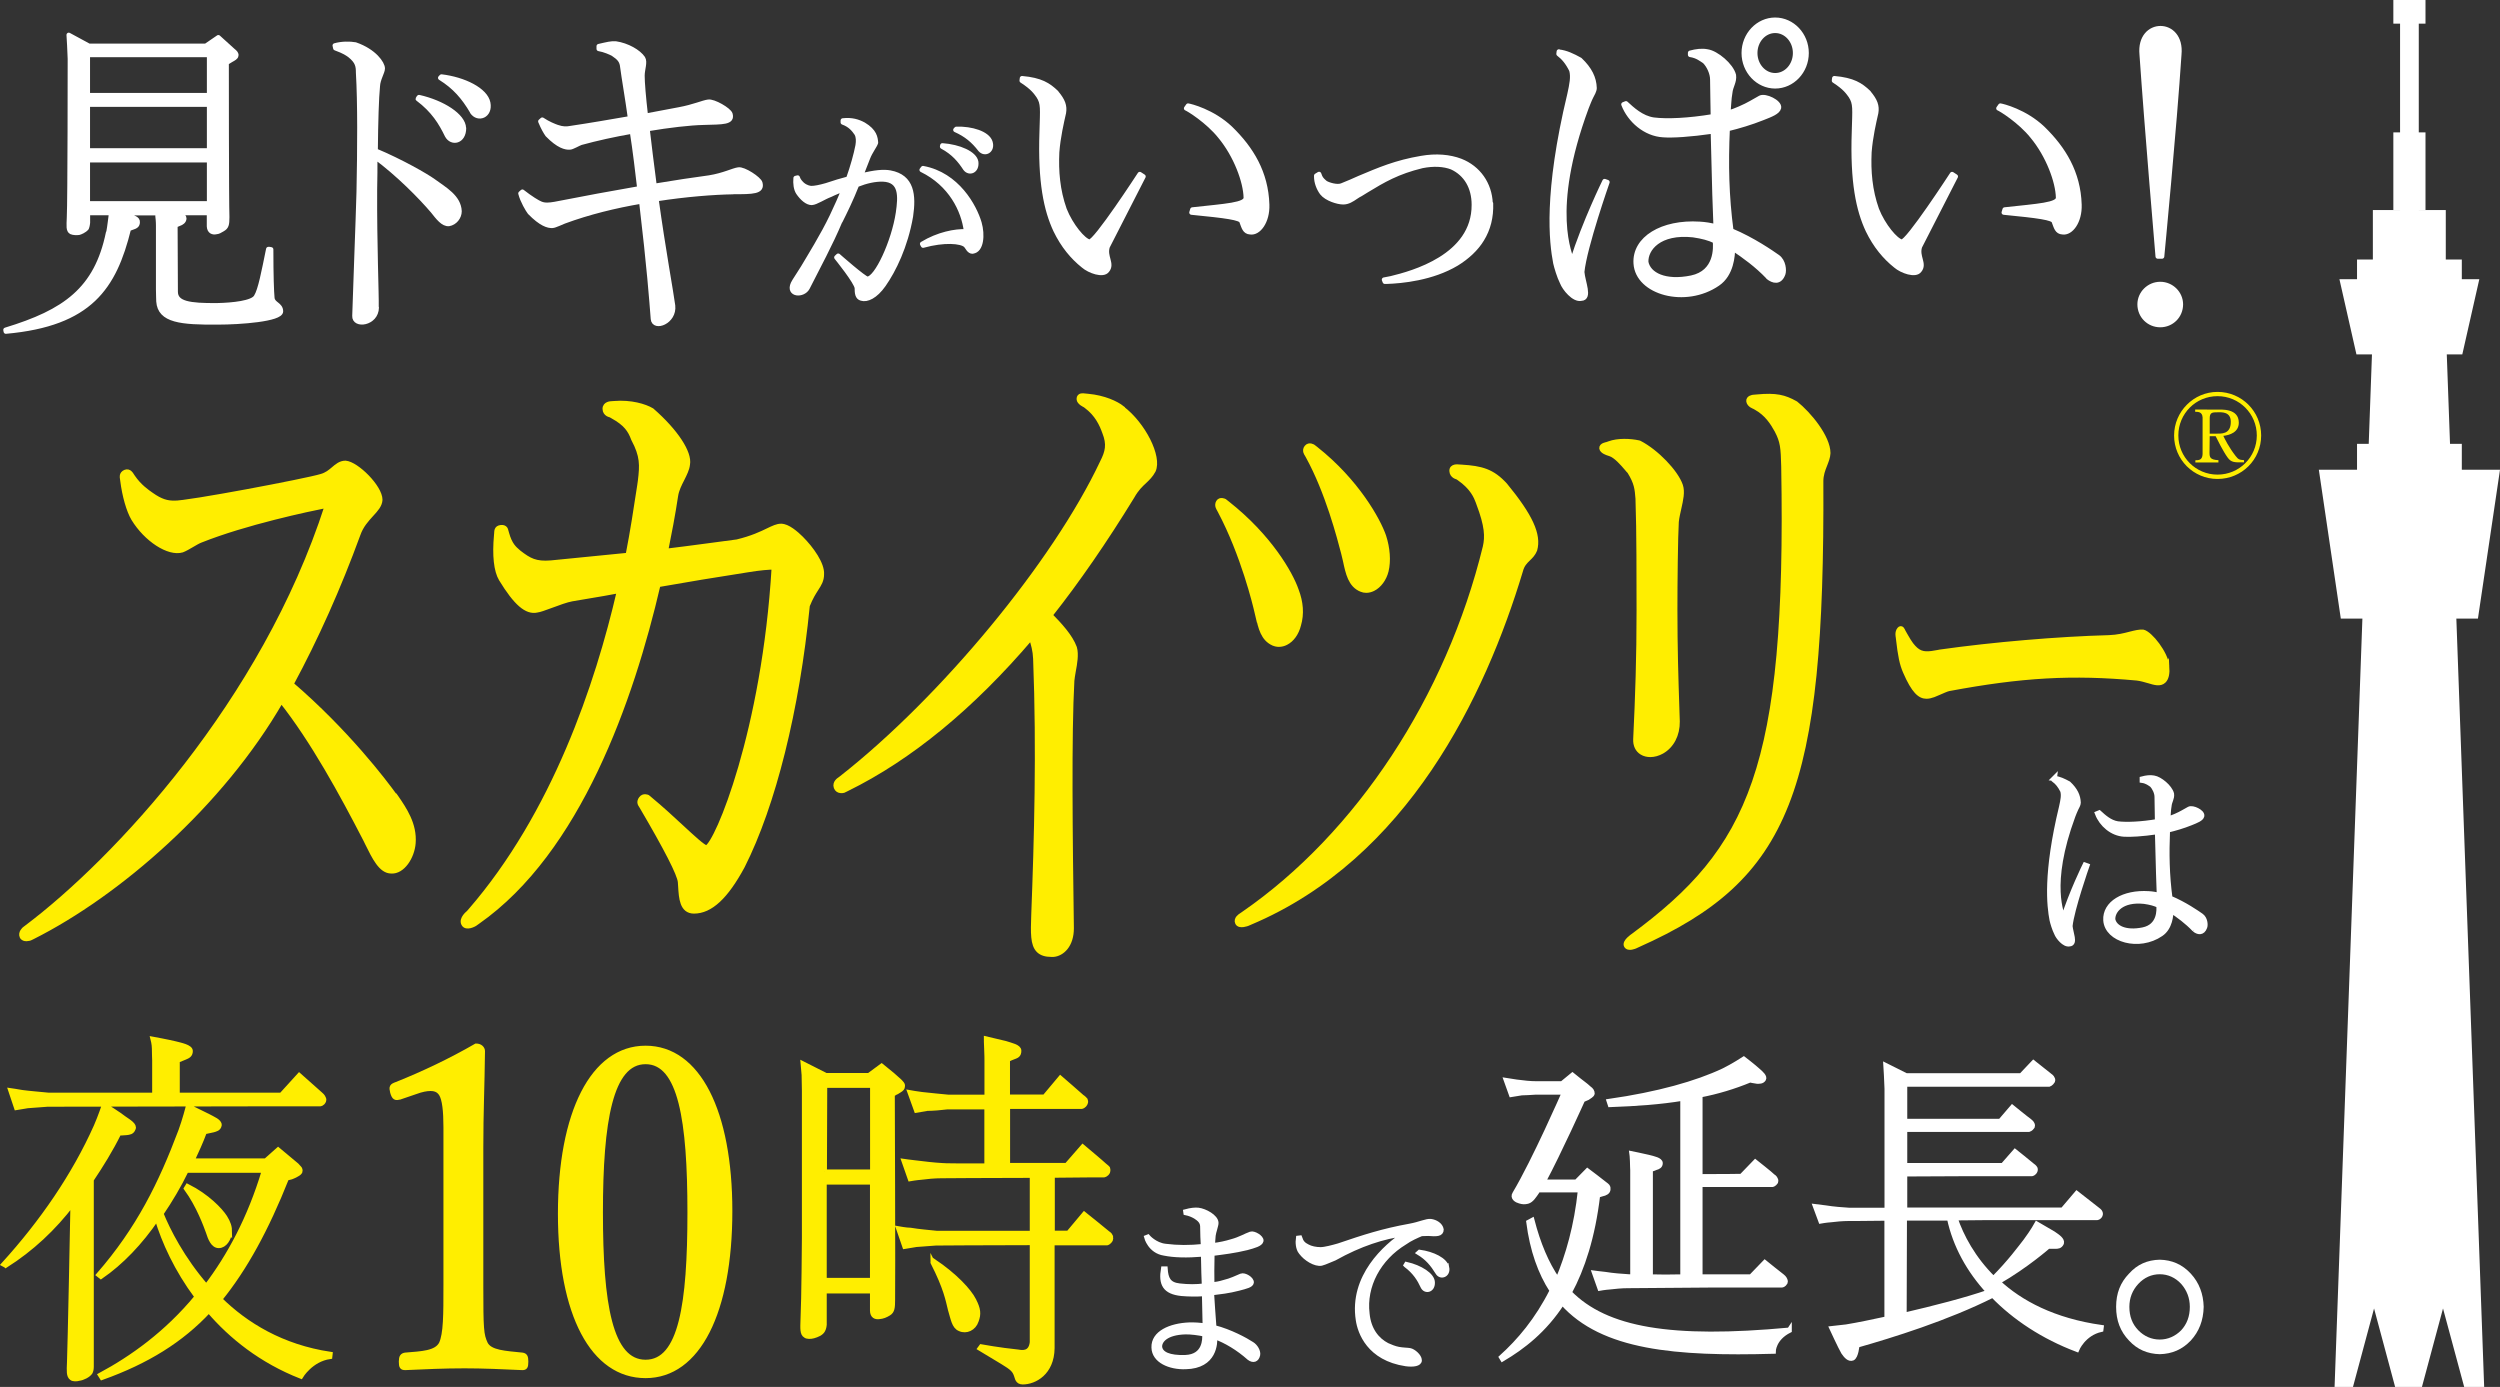 <?xml version="1.0" encoding="UTF-8"?>
<svg id="_レイヤー_2" data-name="レイヤー 2" xmlns="http://www.w3.org/2000/svg" viewBox="0 0 252.68 140.18">
  <rect x="0" y="0" width="252.68" height="140.18" fill="#333333" stroke="none"/>
  <defs>
    <style>
      .cls-1 {
        stroke-linejoin: round;
      }

      .cls-1, .cls-2, .cls-3 {
        stroke: #fff;
      }

      .cls-1, .cls-2, .cls-3, .cls-4 {
        fill: #fff;
      }

      .cls-1, .cls-2, .cls-5, .cls-6 {
        stroke-width: .46px;
      }

      .cls-1, .cls-5, .cls-7 {
        stroke-linecap: round;
      }

      .cls-2, .cls-3, .cls-5, .cls-6, .cls-7 {
        stroke-miterlimit: 10;
      }

      .cls-3 {
        stroke-width: .52px;
      }

      .cls-5, .cls-8, .cls-6, .cls-7 {
        fill: #fe0;
      }

      .cls-5, .cls-6, .cls-7 {
        stroke: #fe0;
      }

      .cls-8, .cls-4 {
        stroke-width: 0px;
      }

      .cls-7 {
        stroke-width: .43px;
      }
    </style>
  </defs>
  <g id="design">
    <g>
      <g>
        <path class="cls-1" d="M10.96,23.52c.12-.61.22-1.58.28-1.99h-2.36v.98s-.03.34-.12.54c-.22.27-.65.44-.78.47-.22.03-.56.03-.78-.07-.31-.17-.25-.61-.22-1.45.09-1.78.09-16.05.09-16.05l-.06-1.38-.06-1.04,2.05,1.11h11.8l1.27-.87q.99.91,1.49,1.35c.22.17.37.34.31.5,0,.17-.25.3-.5.44-.19.1-.47.3-.47.3,0,0,0,14.17.06,15.58,0,.77-.06,1.01-.47,1.24-.31.17-.37.24-.65.27-.31.07-.68-.03-.71-.57v-1.35h-3.29c.25.13.78.24.78.54s-.28.47-.5.54c-.19.07-.4.17-.4.17,0,0,.03,5.52.03,6.7s1.34,1.41,4.22,1.38c1.52-.03,3.57-.24,3.91-.87.43-.67.78-2.56,1.24-4.81,0-.03.28.03.28.03,0,2.73.06,4.27.12,4.91s.87.64.87,1.35c0,.81-4.13,1.11-6.34,1.11-3.76.03-5.9-.17-6.03-2.12,0-.2-.03-.67-.03-1.21v-6.46s0-.47-.06-.91v-.34h-3.67c.12.1.53.2.75.27.47.17.93.3.9.64,0,.34-.22.44-.4.5-.25.1-.4.13-.5.2-1.46,5.89-3.88,9.59-12.42,10.36l-.03-.17c5.99-1.82,9.19-4.07,10.37-9.82ZM8.87,5.55v4.07h12.27v-4.07h-12.27ZM8.87,15.21h12.27v-4.64h-12.27v4.64ZM8.87,20.56h12.27v-4.37h-12.27v4.37Z"/>
        <path class="cls-1" d="M38.07,31.09c-.03,1.65-2.3,1.92-2.24.84.09-3.06.34-9.22.43-12.52.09-4.37.12-9.05-.06-12.08,0-.64-.06-1.11-.87-1.75-.25-.17-.5-.37-1.43-.71l-.06-.27c.68-.2,1.52-.2,2.08-.1,1.93.67,2.76,1.92,2.76,2.42,0,.37-.47,1.08-.5,1.78-.12,1.24-.19,3.53-.22,6.53,2.58,1.08,5.09,2.52,5.84,3.06,1.15.84,2.58,1.62,2.64,3.06,0,.61-.47,1.18-1.06,1.28-.59.07-1.12-.64-1.65-1.31-1.24-1.45-3.45-3.7-5.81-5.45,0,1.04,0,2.15-.03,3.3-.03,5.59.19,10.53.16,11.91ZM46.89,12.95c0,1.38-1.24,1.62-1.71.74-.62-1.28-1.37-2.52-2.95-3.7,0-.03.12-.17.12-.17,2.39.54,4.5,1.88,4.53,3.13ZM47.73,11.3c-.87-1.48-1.77-2.52-3.23-3.43l.12-.13c2.27.27,4.47,1.35,4.72,2.66.25,1.31-1.03,1.78-1.62.91Z"/>
        <path class="cls-1" d="M74.1,19.41c-1.93.03-4.72.24-7.76.71.68,4.95,1.52,9.52,1.68,10.77.19,1.65-1.93,2.42-2.02,1.35-.16-2.02-.37-5.01-1.18-11.88-2.61.44-5.34,1.11-7.8,2.02-.19.07-.96.44-1.18.44-.43.03-1.15-.17-2.3-1.35-.19-.24-.75-1.18-.93-1.92l.19-.17c.81.64,1.58,1.11,1.86,1.21.4.17.87.13,1.43.03,2.89-.57,5.84-1.11,8.54-1.58-.19-1.62-.43-3.7-.75-5.75-1.74.3-3.6.71-5.16,1.14-.22.07-.9.47-1.12.47-.43.03-1.15-.13-2.27-1.28-.19-.27-.43-.67-.71-1.35l.19-.17c.59.4,1.21.64,1.49.74.59.2.93.2,1.46.1,1.83-.27,3.98-.64,5.93-.98-.28-2.05-.62-3.94-.81-5.38-.09-.44-.28-.71-.93-1.14-.25-.13-.84-.4-1.43-.5v-.27c.87-.2,1.24-.3,1.71-.27,1.18.17,2.33.84,2.76,1.48.25.4-.06,1.11-.06,1.78s.12,2.15.34,4.04c1.4-.27,2.67-.5,3.39-.64,1.46-.27,2.42-.71,2.92-.77.53-.1,2.11.81,2.24,1.24.25.87-.75.81-2.73.87-1.37.03-3.45.27-5.65.64.19,1.65.43,3.57.68,5.48.03.07.03.17.03.27,2.05-.34,4.01-.64,5.53-.84,1.49-.24,2.42-.74,2.95-.81.53-.1,2.11.94,2.21,1.35.25.91-.75.91-2.73.91Z"/>
      </g>
      <g>
        <path class="cls-5" d="M39.9,80.42c-1.04-1.44-4.84-6.46-10.45-11.28,2.51-4.65,4.78-9.73,6.75-15.12.31-.9.87-1.5,1.36-2.04.45-.49.84-.92.87-1.46,0-1.29-2.38-3.64-3.51-3.73-.51,0-.87.31-1.22.61-.34.29-.69.58-1.23.73-1.37.44-13.71,2.78-14.87,2.7-.69,0-1.33-.14-2.31-.84-.39-.27-1.22-.84-1.86-1.79l-.14-.21s-.23-.46-.64-.28-.31.57-.31.57l.04.29c.19,1.53.62,3.04,1.1,3.85,1.28,2.11,3.57,3.6,4.93,3.19.29-.11.65-.32.99-.52.32-.19.65-.38.89-.47,4.54-1.81,10.85-3.14,12.76-3.52-6.42,19.93-21.44,35.91-30.34,42.61l-.25.19s-.43.36-.25.76.82.18.82.18l.29-.14c8.62-4.34,19.05-13.34,25.11-23.87,3.18,4.02,6.09,9.35,8.52,14.06l.16.33c.72,1.46,1.39,2.84,2.43,2.84h0c1.15.08,2.13-1.43,2.24-2.84.15-1.91-.9-3.43-1.74-4.66l-.1-.14Z"/>
        <path class="cls-5" d="M78.95,53.16c-.4,0-.78.19-1.31.44-.68.33-1.61.78-3.14,1.15-1.09.14-2.08.27-3,.4-1.51.2-2.85.38-4.2.54.35-1.73.73-3.7,1.01-5.58.09-.6.37-1.15.64-1.68.26-.52.51-1.01.56-1.49.23-1.18-1.21-3.37-3.62-5.47-.7-.42-2.12-.85-3.81-.71l-.29.02s-.67,0-.66.55.58.63.58.63l.19.11c1.34.74,1.78,1.39,2.12,2.31.92,1.72.87,2.64.68,4.23l-.07.49c-.35,2.27-.7,4.62-1.17,7-1.19.11-2.51.25-4.03.4l-3.73.37c-1.57.13-2.2-.23-3.25-1.04l-.09-.08c-.36-.31-.82-.69-1.14-1.87l-.1-.35s-.11-.37-.66-.2c-.32.1-.28.53-.28.53l-.02.22c-.19,2.07-.02,3.61.48,4.45,1.5,2.46,2.6,3.4,3.65,3.15.26-.03.72-.2,1.43-.46.72-.27,1.54-.57,2.09-.67l1.12-.19c1.51-.25,2.67-.45,3.65-.64-2.19,9.45-6.56,22.54-15.07,32.35l-.16.18s-.78.6-.5,1.13,1.14.01,1.14.01l.31-.22c10.16-7.12,15.52-22.4,18.23-34.06,2.95-.52,5.72-.98,8.94-1.48,1.35-.23,2.3-.29,2.75-.29-.98,16.52-5.75,27.94-6.81,28.33-.32-.02-1.49-1.12-2.53-2.08-.95-.88-2.02-1.87-3.18-2.83l-.24-.2s-.41-.2-.67.15-.08.59-.08.59l.14.23c2.51,4.27,3.82,6.83,3.89,7.61l.03.44c.07,1.19.15,2.53,1.37,2.53,1.67,0,3.24-1.45,4.92-4.57,3.12-6.18,5.51-15.77,6.56-26.33.33-.83.64-1.31.89-1.7.31-.48.55-.86.55-1.47.07-1.01-1-2.55-2.08-3.63-.48-.48-1.39-1.27-2.02-1.24Z"/>
        <path class="cls-5" d="M113.42,41.23c-.58-.46-1.83-1.05-3.45-1.2l-.42-.04s-.52-.11-.51.34c0,.36.62.63.62.63l.12.09c1.09.81,1.56,1.83,1.85,2.64.49,1.23.31,1.98-.23,3.04-4.78,10.15-16.11,23.86-26.35,31.9l-.2.15s-.53.31-.35.8.76.33.76.33l.35-.17c6.37-3.13,12.63-8.27,18.6-15.28.22.61.41,1.31.44,2.13.36,9.28.1,18.3-.19,25.9-.06,1.79-.1,2.97.5,3.57.29.29.72.43,1.33.43.06,0,.11,0,.17,0,.89-.07,1.85-.94,1.85-2.67-.13-9.27-.25-19.61.05-25.03.02-.24.08-.58.14-.94.15-.8.31-1.7.12-2.38-.42-1.16-1.53-2.34-2.46-3.29,2.78-3.52,5.49-7.45,8.29-12.01.42-.75.84-1.15,1.22-1.5.34-.32.65-.62.91-1.1.65-1.39-1.01-4.69-3.17-6.32Z"/>
        <path class="cls-5" d="M147.72,47.19l-.33-.02s-.69-.1-.67.43c.02.53.57.63.57.63l.17.11c1.37.95,1.73,1.89,1.92,2.39l.06.17c.86,2.26.89,3.35.66,4.37-3.72,15.23-12.84,29.08-24.39,37.06l-.32.22s-.53.32-.32.73,1.03.08,1.03.08l.23-.1c15.76-6.63,23.58-22.99,27.37-35.57.15-.6.45-.9.78-1.22.25-.24.5-.49.66-.89.43-1.53-.44-3.43-3.01-6.56-1.29-1.41-2.4-1.71-4.41-1.83Z"/>
        <path class="cls-5" d="M135.83,56.12l.13.54c.27,1.28.53,2.49,1.63,2.93.16.07.33.1.5.1.23,0,.46-.06.69-.17.63-.31,1.14-1.01,1.34-1.82.24-1,.15-2.28-.25-3.51-.56-1.62-2.71-5.54-6.88-8.84l-.26-.2s-.41-.28-.68.06.02.7.02.7l.12.21c1.99,3.63,3.15,8.1,3.65,10.01Z"/>
        <path class="cls-5" d="M127.13,62.25c.28,1.23.52,2.3,1.56,2.78h.01c.18.08.37.12.56.12.24,0,.49-.06.72-.18.61-.31,1.08-.97,1.29-1.81.32-1.1.24-2.26-.24-3.52-.58-1.67-2.69-5.4-6.98-8.78l-.28-.22s-.44-.23-.64.11.06.69.06.69l.1.19c2.36,4.44,3.58,9.56,3.71,10.13l.12.51Z"/>
        <path class="cls-5" d="M181.5,40.77l-.05-.03c-1.09-.6-1.91-.83-3.9-.64l-.35.03s-.54.06-.47.44.57.54.57.54l.16.09c1.09.6,1.68,1.51,2.12,2.31.59,1.13.63,1.73.68,3.63.54,30.58-3.33,38.67-15.22,47.45,0,0-.89.59-.68.99s.93.06.93.06l.28-.13c15.18-6.77,18.64-15.53,18.49-46.86,0-.66.2-1.18.4-1.68.15-.39.3-.76.32-1.17,0-1.61-1.92-3.96-3.3-5.05Z"/>
        <path class="cls-5" d="M165.54,50.6c.1,2.98.1,8.08.1,11.13,0,4.72-.13,8.6-.34,12.98-.03.6.2,1.09.65,1.36.25.15.54.22.85.22.38,0,.79-.11,1.18-.33,1-.57,1.59-1.7,1.57-3.04l-.05-1.54c-.09-2.74-.19-5.84-.19-9.79,0-2.65.05-7.33.14-8.85.05-.46.16-.93.26-1.38.19-.84.37-1.64.16-2.28-.47-1.38-2.45-3.43-4.15-4.31l-.08-.03c-.86-.19-2.12-.24-2.98.08l-.26.09s-.57.08-.53.4.64.5.64.5l.21.07c.59.18,1.28.99,1.7,1.48.12.15.23.27.27.3.72,1.16.76,1.75.84,2.73l.02.22Z"/>
        <path class="cls-7" d="M219.04,67.33c-.08-1.28-1.7-3.32-2.43-3.48-.38-.03-.78.07-1.3.2-.57.15-1.28.33-2.16.36-5.11.14-11.66.69-17.1,1.46l-.14.03c-.94.17-1.62.3-2.27-.27-.31-.29-.53-.52-1.08-1.5l-.2-.36s-.16-.48-.41-.17-.13.78-.13.78l.02.17c.2,1.76.37,2.57.7,3.33.87,2.02,1.51,2.53,2.17,2.53.23,0,.47-.06.72-.15.12-.04.3-.12.5-.21.36-.16.84-.37,1.03-.41,7.35-1.38,12.51-1.67,19.03-1.07.41.05.81.17,1.16.27.63.19,1.18.36,1.56,0,.28-.27.39-.74.34-1.53Z"/>
      </g>
      <path class="cls-8" d="M224.13,39.61c2.44,0,4.41,1.97,4.41,4.41s-1.97,4.39-4.41,4.39-4.39-1.97-4.39-4.39,1.97-4.41,4.39-4.41ZM224.13,47.97c2.2,0,3.97-1.77,3.97-3.96s-1.77-3.97-3.97-3.97-3.96,1.77-3.96,3.97,1.77,3.96,3.96,3.96ZM224.72,44.06c.13.28.54,1.13,1.24,2.03.28.36.37.38.85.42.01,0,0,.22,0,.22-.97.01-1.29.03-1.67-.5-.43-.59-1.05-1.83-1.2-2.14h-.6s-.02,1.68-.02,1.69c.01.43.05.69.9.73v.23h-2.33v-.22c.31-.01.71.01.73-.63v-3.7c-.03-.57-.46-.57-.75-.57v-.23s1.72,0,2.13.01c.5,0,2.27-.16,2.28,1.31.01.98-.92,1.27-1.55,1.34ZM225.47,42.63c.01-1.05-.98-.96-1.3-.96-.58,0-.84.01-.83.65v1.51s.48.01.72,0c.4-.01,1.42.1,1.41-1.19Z"/>
      <g>
        <path class="cls-2" d="M180.87,134.38v.1c-1.62.81-1.62,2.12-1.62,2.12-9.85.27-17.27-.34-21.34-4.91-1.8,2.79-4.01,4.48-6.06,5.69l-.12-.2c1.83-1.65,3.63-3.77,5.12-6.73-1.18-1.82-1.99-4.07-2.36-6.93l.37-.2c.62,2.39,1.46,4.41,2.58,6.02,1.03-2.46,1.89-5.42,2.27-9.05h-4.29s-.03.1-.06.17c-.28.4-.56.87-.96.98-.31.07-.47.07-.81-.03-.28-.07-.78-.34-.5-.77,1.99-3.33,5-10.23,5-10.23h-2.89c-.59.03-.96.07-1.4.07-.47.07-1.06.17-1.06.17l-.53-1.48s.68.1,1.06.17c.78.1,1.37.17,2.02.17h2.58l1.06-.87c1.15.94,1.24.94,1.68,1.35.25.17.34.34.34.54-.06.2-.28.27-.5.44-.22.1-.47.2-.47.2,0,0-2.39,5.32-3.98,8.28h3.32l1.12-1.14s1.65,1.24,1.8,1.38c.22.17.34.24.31.5,0,.3-.31.44-.62.5-.25.07-.43.13-.43.13-.5,4.21-1.55,7.4-2.86,9.82,3.7,3.77,10.28,4.88,22.21,3.77ZM165,129.03v-10.77s-.03-.57-.03-.91-.06-.77-.06-.77c0,0,1.18.24,1.71.37.5.13,1.21.27,1.21.61,0,.3-.22.4-.47.47-.37.17-.53.17-.53.17v10.83c.87.03,2.02.03,3.23,0v-18c-2.24.37-4.6.54-7.33.64l-.12-.37c4.97-.71,8.88-1.82,11.59-3.1.96-.47,2.05-1.18,2.05-1.18,0,0,.96.74,1.4,1.14.4.34.75.67.62.91-.16.27-.47.24-.68.24-.28-.03-.71-.13-.71-.13-1.62.67-3.32,1.18-5.03,1.51v8.21c2.52,0,4.16-.03,4.16-.03l1.4-1.45s1.62,1.28,1.77,1.45c.22.13.28.3.28.3,0,0,.09.13.03.3-.16.24-.34.27-.34.27h-7.3v9.29h5.12l1.4-1.45s1.58,1.28,1.77,1.41c.22.17.28.34.28.34,0,0,.09.17.03.3-.16.27-.34.27-.34.27h-6.62s-8.73.07-8.98.07c-.56,0-1.34.07-1.8.13-.47.03-1.02.13-1.02.13l-.56-1.58s.75.1,1.09.13c.78.13,1.71.2,2.39.24h.4Z"/>
        <path class="cls-2" d="M201.96,129.57c2.24,2.09,5.62,3.9,10.44,4.58l-.03.24c-1.8.4-2.45,2.02-2.45,2.02-3.39-1.28-6.31-3.2-8.51-5.48-4.6,2.32-10.25,4.07-13.7,5.05,0,0-.09,1.14-.47,1.31-.34.13-.65-.2-.93-.61-.28-.47-1.18-2.42-1.18-2.42,0,0,.96-.1,1.49-.17,1.21-.2,2.64-.5,4.07-.81v-10.13c-2.11.03-3.76.03-3.85.03-.56,0-1.37.07-1.8.13-.47.03-1.02.13-1.02.13l-.56-1.51s.75.1,1.06.13c.78.13,1.74.2,2.39.24h3.79v-12.25l-.06-1.38-.06-1.01,2.08,1.04h11.62l1.24-1.31s1.43,1.14,1.65,1.31c.25.17.28.3.28.3,0,0,.09.13.03.27-.16.27-.37.34-.37.34h-14.57v3.7h9.63l1.21-1.41s1.49,1.21,1.74,1.38c.25.2.28.3.28.3,0,0,.09.13.03.3-.16.24-.37.3-.37.3h-12.52v3.6h9.88l1.24-1.41s1.52,1.21,1.74,1.41c.25.17.31.3.31.3,0,0,.06.13,0,.27-.12.27-.34.3-.34.3h-3.67s-6.55,0-9.16.03v3.6h15.93l1.43-1.68s1.86,1.45,2.11,1.65c.25.17.28.3.28.3,0,0,.06.13,0,.27-.12.27-.34.27-.34.27h-10.31s-1.8,0-4.01.03c.62,1.82,1.8,4.07,3.85,6.09,1.68-1.68,2.7-3.1,3.23-3.77.75-1.01,1.15-1.75,1.15-1.75,0,0,1.09.64,1.68.98.5.34.93.64.84.98-.16.34-.4.34-.65.34h-.71s-2.21,1.95-5.03,3.57ZM192.48,132.9c3.04-.71,6.18-1.51,8.51-2.32-1.99-2.15-3.39-4.68-3.98-7.44h-4.5l-.03,9.76Z"/>
        <path class="cls-4" d="M221.43,135.49c-.87.91-1.89,1.35-3.14,1.38-1.24-.03-2.27-.47-3.11-1.38-.87-.91-1.3-2.02-1.3-3.4s.43-2.46,1.3-3.36c.84-.94,1.86-1.38,3.11-1.41,1.24.03,2.27.47,3.14,1.41.84.91,1.27,2.05,1.3,3.36-.03,1.38-.47,2.49-1.3,3.4ZM216.12,129.77c-.59.64-.9,1.41-.9,2.32,0,.98.31,1.75.9,2.36.59.61,1.34.94,2.17.94s1.58-.34,2.17-.94c.56-.61.87-1.38.87-2.36,0-.91-.31-1.68-.87-2.32-.59-.64-1.34-.98-2.17-.98s-1.58.34-2.17.98Z"/>
      </g>
      <g>
        <g>
          <g>
            <rect class="cls-4" x="242.58" y="1.5" width="1.89" height="28.11"/>
            <rect class="cls-4" x="239.83" y="21.23" width="7.37" height="8.38"/>
            <rect class="cls-4" x="238.23" y="26.23" width="10.59" height="3.98"/>
            <polygon class="cls-4" points="248.87 35.82 238.17 35.82 236.45 28.22 250.59 28.22 248.87 35.82"/>
            <polygon class="cls-4" points="250.45 62.52 236.59 62.52 234.37 47.48 252.68 47.48 250.45 62.52"/>
            <rect class="cls-4" x="238.23" y="44.86" width="10.59" height="3.86"/>
          </g>
          <rect class="cls-4" x="241.9" y="0" width="3.25" height="2.39"/>
          <rect class="cls-4" x="241.9" y="13.38" width="3.25" height="7.85"/>
        </g>
        <polygon class="cls-4" points="237.82 140.18 239.95 132.25 242.08 140.18 244.79 140.18 246.92 132.25 249.06 140.18 251.08 140.18 247.26 34.69 239.78 34.69 235.96 140.18 237.82 140.18"/>
      </g>
      <g>
        <path class="cls-6" d="M.57,127.9l-.21-.11c3.89-4.28,7.12-8.98,9.34-13.94.45-1.03.83-2.18.83-2.18,0,0,1.63,1.03,2.05,1.38.45.31,1.08.69.9,1.03-.14.38-.42.38-.69.42-.31.04-.76.04-.76.04-.83,1.68-1.81,3.25-2.78,4.7v18.91s0,.34-.1.53c-.21.34-.8.61-1.15.65-.24.08-.63.08-.76-.04-.31-.23-.28-.69-.24-1.6.07-1.87.31-13.72.35-16.05-1.91,2.52-4.17,4.62-6.77,6.27ZM15.61,110.67v-3.48s-.03-.8-.03-1.22-.14-.96-.14-.96c0,0,1.67.31,2.26.46.59.15,1.56.34,1.56.76s-.28.53-.56.65c-.38.15-.76.31-.76.31v3.48h10.49l1.81-1.99s1.98,1.76,2.15,1.91c.24.19.31.38.31.38,0,0,.1.15.03.31-.14.31-.38.31-.38.31h-5.59s-21.67.04-21.95.04c-.63.04-1.49.11-2.01.15-.49.08-1.15.19-1.15.19l-.59-1.76s.76.11,1.18.19c.83.11,1.91.19,2.67.27h10.7ZM21.1,132.49c-2.78,2.98-6.22,5.12-10.8,6.76l-.17-.27c3.2-1.72,6.7-4.2,9.76-7.91-2.05-2.75-3.33-5.58-4.03-7.91-1.67,2.45-3.61,4.47-5.66,5.88l-.24-.19c4.03-4.62,6.29-9.21,8.3-14.56.38-1.03.76-2.48.76-2.48,0,0,1.49.73,2.01.99.49.27,1.18.53,1.15.92-.07.38-.38.42-.63.5-.35.08-.87.19-.87.19-.38,1.03-.83,1.99-1.25,2.9h7.43l1.25-1.11,1.88,1.57.31.34s.1.15.03.34c-.17.27-.9.53-.9.53l-.45.11c-2.05,5.16-4.2,9.09-6.74,12.23,2.6,2.56,6.25,4.81,11.15,5.54l-.03.27c-1.94.27-2.95,1.99-2.95,1.99-3.99-1.57-7.05-4.01-9.31-6.65ZM20.86,130c2.29-3.02,4.38-6.84,5.83-11.69h-7.85c-.76,1.57-1.63,3.02-2.54,4.36.66,1.64,2.12,4.55,4.55,7.34ZM23.22,124.58c-.07.61-.49,1.34-1.11,1.34-.59,0-.87-.76-1.08-1.41-.21-.57-.94-2.64-2.22-4.39l.14-.23c1.98.99,3.33,2.41,3.79,3.13.35.57.49.95.49,1.57Z"/>
        <path class="cls-6" d="M40.41,110.89c-.42.14-.58.09-.75-.5-.13-.54-.08-.63.42-.81,2.71-1.08,5.46-2.39,8.04-3.88.42,0,.67.27.67.54-.04,3.57-.17,6.14-.17,9.8v13.86c0,4.47.04,5.01.46,5.91.46.9,2,.95,3.71,1.13.29.05.38.18.38.68,0,.54-.08.63-.38.63-1.83-.09-4.08-.18-5.83-.18-2,0-4.04.09-6,.18-.33,0-.42-.09-.42-.63,0-.5.13-.63.42-.68,1.67-.14,3.13-.18,3.63-1.13.46-.99.46-2.93.46-5.91v-15.98c0-1.63-.13-2.8-.46-3.34-.21-.32-.5-.54-1.08-.54-.38,0-.88.09-1.5.32l-1.58.54Z"/>
        <path class="cls-6" d="M73.79,122.4c0,10.2-3.21,16.66-8.54,16.66s-8.63-6.19-8.63-16.39,3.29-16.75,8.63-16.75,8.54,6.46,8.54,16.48ZM60.71,122.54c0,9.26.96,15.12,4.54,15.12s4.46-5.87,4.46-15.12-.92-15.21-4.46-15.21-4.54,6-4.54,15.21Z"/>
        <path class="cls-6" d="M90.66,110.37c-.21.08-.45.27-.45.27,0,0,.07,19.1.03,20.71,0,.8-.03,1.18-.42,1.41-.31.19-.59.31-.97.34-.31.04-.69-.04-.69-.65v-1.95h-4.83v3.4s-.03.34-.14.53c-.17.34-.59.5-.97.61-.28.08-.66.08-.8-.04-.35-.19-.31-.73-.28-1.64.1-2.02.14-8.25.14-8.25v-14.86l-.03-1.6-.1-1.15,2.33,1.18h4.34l1.29-.95q1.29,1.03,1.81,1.53c.17.19.38.34.31.57,0,.23-.31.38-.56.53ZM83.34,118.43h4.83v-8.71h-4.79l-.03,8.71ZM88.16,129.39v-9.89h-4.83v9.89h4.83ZM112.23,124.96s.1.19.03.34c-.17.31-.38.34-.38.34h-5.52v10.62c-.03,2.52-1.81,3.44-2.99,3.44-.56,0-.56-.46-.66-.69-.17-.5-.38-.73-1.39-1.34-1.01-.61-2.29-1.38-2.29-1.38l.14-.19s1.84.34,3.72.53c.45.08,1.29.19,1.42-.96v-10.05c-4.62,0-9.59.04-9.72.04-.63.04-1.49.11-2.01.15-.52.08-1.15.19-1.15.19l-.63-1.83s.83.15,1.22.15c.87.15,1.94.23,2.67.31h9.62v-5.81c-4.38,0-9.03.04-9.17.04-.66,0-1.53.08-2.01.15-.52.04-1.15.15-1.15.15l-.63-1.8s.76.11,1.18.15c.87.11,1.91.23,2.67.27.17.04,2.19.04,4.52.04v-5.92h-3.99c-.59.08-1.49.15-2.01.15-.49.08-1.11.19-1.11.19l-.66-1.83s.83.15,1.22.19c.87.11,1.94.19,2.67.27h3.89v-3.71s0-.61-.03-1.15c-.03-.42-.03-1.03-.03-1.03,0,0,1.32.31,1.94.46.56.19,1.39.34,1.39.76,0,.46-.24.53-.56.65-.42.15-.59.27-.59.27v3.74h3.72l1.6-1.91s2.08,1.8,2.19,1.91c.14.08.28.23.35.31.03.08.07.19,0,.34-.14.31-.38.34-.38.34h-7.47v5.92h5.94l1.63-1.87s2.05,1.72,2.19,1.87c.21.15.35.31.35.31,0,0,.07.19,0,.38-.14.27-.38.31-.38.31,0,0-2.36,0-5.21.04v5.81h1.6l1.6-1.91s2.15,1.72,2.36,1.91c.24.15.31.31.31.31ZM98.44,131.42c.45.88.52,1.38.24,2.1-.24.73-1.01,1.11-1.67.8-.59-.23-.69-1.03-.97-1.95-.24-.96-.42-2.14-1.77-4.78,0,.04.07-.15.07-.15,2.22,1.49,3.61,3.02,4.1,3.97Z"/>
      </g>
      <g>
        <path class="cls-1" d="M106.77,9.36c.68.81.87,1.35.75,2.05-.22.98-.56,2.42-.68,3.97-.09,1.92.06,3.84.75,5.79.65,1.65,1.93,3.16,2.52,3.26.59.1,5.09-6.83,5.09-6.83l.37.24s-2.61,5.11-3.63,7.1c-.31,1.01.53,1.72-.03,2.39-.4.57-1.8.07-2.42-.47-1.09-.87-2.05-2.02-2.8-3.57-.96-2.05-1.58-4.88-1.4-9.99.06-2.32.16-2.83-.34-3.6-.25-.34-.53-.81-1.68-1.55l.03-.24c1.89.17,2.67.67,3.48,1.45ZM120.43,21.48l.09-.3c3.35-.37,5.44-.47,5.4-1.21-.03-1.58-.99-4.24-2.61-6.19-1.24-1.55-3.2-2.76-3.42-2.83l.19-.27c.22.03,2.48.57,4.29,2.29,2.11,2.05,3.6,4.48,3.7,7.71.06,1.72-.87,2.93-1.71,2.79-.56-.03-.65-.5-.87-1.08-.09-.37-1.58-.57-5.06-.91Z"/>
        <path class="cls-1" d="M150.69,20.56c.05,1.37-.26,2.59-.91,3.64-.57.94-1.48,1.79-2.56,2.45-2.48,1.48-5.54,1.77-7.09,1.82h-.16l-.08-.2s.44-.09.72-.14c2.1-.51,8.39-2.19,8.36-7.43,0-1.77-.8-3.13-2.23-3.79-.8-.31-1.84-.37-3-.14-2.48.6-3.93,1.45-5.62,2.48l-.6.37c-.18.09-.31.17-.47.28-.41.28-.8.54-1.29.54-.54,0-1.68-.34-2.15-.94-.34-.46-.57-1.08-.57-1.65v-.09l.28-.17.1.26c.1.26.36.48.54.63.26.17,1.19.48,1.68.26.57-.23,1.24-.51,1.73-.74,2.02-.85,3.73-1.59,6.29-2.02,1.5-.26,2.85-.14,3.96.28,1.81.71,2.95,2.33,3.03,4.3Z"/>
        <path class="cls-1" d="M157.56,5.23c.71.07,1.4.4,2.14.81.99.94,1.43,1.85,1.46,2.86,0,.27-.22.64-.34.87-.16.3-.37.87-.47,1.11-3.88,10.5-1.58,14.87-1.46,15.54,1.27-4,3.29-8.11,3.29-8.11l.28.1s-2.3,6.56-2.55,9.08c.09,1.04.84,2.66-.09,2.69-.75.17-1.71-1.04-1.93-1.62-.31-.61-.59-1.58-.68-1.98-.4-2.09-.99-7,1.43-17.06.22-1.01.37-1.75.19-2.42-.4-.81-.81-1.28-1.3-1.65l.03-.24ZM178.71,28c-1.15-1.21-2.42-2.12-3.57-2.89,0,.71-.12,2.62-1.52,3.57-3.26,2.25-8.11.91-8.29-2.05-.16-2.52,2.67-4.24,6.46-4,.56.03,1.12.13,1.62.24-.06-1.31-.16-4.24-.28-9.59-2.36.34-4.1.44-5.03.37-1.8-.1-3.39-1.48-4.01-3.1l.25-.1c.62.57,1.58,1.48,2.8,1.65,1.34.17,3.54.07,5.99-.34-.03-1.14-.03-2.39-.06-3.73,0-.61-.34-1.38-.78-1.82-.31-.2-.75-.57-1.46-.67v-.2c.62-.17,1.21-.24,1.74-.13.9.13,2.42,1.38,2.67,2.39.09.67-.31,1.11-.37,1.78-.12.64-.12,1.35-.19,2.02.34-.1.81-.27,1.18-.44.87-.37,1.43-.74,2.05-1.08.5-.27,1.99.44,1.89,1.01-.09.44-.81.71-1.65,1.04-1.18.47-2.42.84-3.54,1.11-.16,3.6-.09,6.8.37,10.26,2.24.94,4.1,2.25,4.69,2.66.62.44.68,1.38.56,1.72-.34.94-1.02.74-1.52.34ZM173.34,24.37c-.62-.3-1.27-.47-2.21-.61-3.45-.37-4.81,1.41-4.75,2.73.25,1.28,1.93,2.12,4.57,1.58,2.58-.54,2.45-3.06,2.39-3.7ZM182.59,5.36c0,1.85-1.43,3.36-3.17,3.36s-3.17-1.51-3.17-3.36,1.43-3.36,3.17-3.36,3.17,1.51,3.17,3.36ZM181.44,5.36c0-1.24-.9-2.25-2.02-2.25s-2.02,1.01-2.02,2.25.9,2.25,2.02,2.25,2.02-1.01,2.02-2.25Z"/>
        <path class="cls-1" d="M188.87,9.36c.68.81.87,1.35.75,2.05-.22.98-.56,2.42-.68,3.97-.09,1.92.06,3.84.75,5.79.65,1.65,1.93,3.16,2.52,3.26.59.1,5.09-6.83,5.09-6.83l.37.24s-2.61,5.11-3.63,7.1c-.31,1.01.53,1.72-.03,2.39-.4.57-1.8.07-2.42-.47-1.09-.87-2.05-2.02-2.8-3.57-.96-2.05-1.58-4.88-1.4-9.99.06-2.32.16-2.83-.34-3.6-.25-.34-.53-.81-1.68-1.55l.03-.24c1.89.17,2.67.67,3.48,1.45ZM202.53,21.48l.09-.3c3.35-.37,5.44-.47,5.4-1.21-.03-1.58-.99-4.24-2.61-6.19-1.24-1.55-3.2-2.76-3.42-2.83l.19-.27c.22.03,2.48.57,4.29,2.29,2.11,2.05,3.6,4.48,3.7,7.71.06,1.72-.87,2.93-1.71,2.79-.56-.03-.65-.5-.87-1.08-.09-.37-1.58-.57-5.06-.91Z"/>
        <path class="cls-1" d="M218.34,32.85c-1.15,0-2.08-.91-2.08-2.09,0-1.11.93-2.05,2.08-2.05s2.08.94,2.08,2.05c0,1.18-.93,2.09-2.08,2.09ZM218.09,25.92s-1.12-13.12-1.62-20.42c-.34-3.53,4.13-3.53,3.79,0-.47,7.23-1.74,20.42-1.74,20.42h-.43Z"/>
      </g>
      <path class="cls-1" d="M84.92,22.35c-.99,2.36-2.22,4.6-3.3,6.74-.44.83-2,.74-1.47-.43.18-.36.44-.69,1.01-1.62.62-1.05,2-3.26,2.92-5.19.46-1,.92-1.93,1.19-2.76-.37.19-.9.38-1.34.6-.7.26-1.45.79-1.89.81-.46,0-.97-.45-1.36-1.02-.24-.36-.31-.93-.26-1.48l.2-.05c.09.31.31.52.48.69.4.33.75.36.88.38.37,0,.88-.1,1.54-.29.77-.26,1.56-.5,2.22-.67.44-1.24.77-2.43.95-3.36.07-.43.07-.86-.11-1.19-.29-.43-.66-.88-1.39-1.14v-.19c.9-.1,1.54.1,2.11.41,1.12.67,1.19,1.33,1.23,1.83-.09.31-.57.91-.81,1.55-.26.69-.46,1.17-.7,1.79,1.39-.36,2.31-.43,2.95-.31,2.24.41,2.4,2.29,2.09,4.41-.53,3.05-1.72,5.46-2.75,6.93-.84,1.19-1.69,1.55-2.24,1.38-.42-.1-.46-.55-.46-1.05-.02-.57-2.07-3.1-2.07-3.1l.18-.17s2.64,2.33,2.95,2.33c.92,0,2.66-3.74,3.1-6.67.24-1.67.35-3.31-1.54-3.38-.77-.02-1.67.17-2.62.55-.59,1.5-1.23,2.79-1.67,3.67ZM98.31,25.42c-.37.02-.53-.45-.7-.62-.46-.43-2.18-.57-4.31.02l-.09-.17c1.61-.98,3.34-1.31,4.44-1.26-.26-2.14-1.56-4.79-4.49-6.22l.13-.17c3.47.64,5.21,3.86,5.7,5.53.35,1.21.22,2.79-.68,2.88ZM95.25,14.7c1.69.12,3.28.81,3.41,1.67.11.93-.7,1.21-1.1.67-.53-.81-1.17-1.6-2.33-2.22l.02-.12ZM99.08,15.13c-.7-.91-1.43-1.52-2.51-2l.09-.1c1.54-.05,3.14.45,3.43,1.31.29.88-.53,1.33-1.01.79Z"/>
      <g>
        <path class="cls-2" d="M122.46,129.83c.37-.02.83-.1,1.2-.22.83-.2,1.29-.46,1.79-.66.33-.14,1.09.32,1.05.68-.04.28-.55.4-1.31.6-.98.26-1.9.36-2.71.46.06.84.13,2.17.24,3.47,1.64.42,3.2,1.28,3.81,1.68.37.22.68.74.61,1.1-.11.52-.48.62-.88.32-1.12-1-2.38-1.74-3.46-2.13.04.58.02,2.97-2.97,3.03-1.58.06-3.19-.62-3.22-1.96-.06-1.48,1.69-2.23,3.57-2.31.48-.02,1.14.02,1.6.1-.02-.78-.04-1.94-.07-3.21-.83.06-1.6.04-2.3-.02-1.69-.18-2.1-.98-1.84-2.53h.22c.07,1,.31,1.6,1.44,1.72.87.1,1.68.1,2.47,0-.04-.8-.06-1.66-.09-3.17-1.68.14-2.95.1-3.94-.1-1.44-.22-1.8-1.62-1.8-1.62l.15-.06s.7.82,1.77.94c1.25.16,2.43.16,3.81.02-.04-.6-.06-1.24-.07-2.03-.02-.46-.33-.72-.7-.96-.31-.18-.61-.3-.99-.38l-.02-.14c.59-.16.94-.18,1.27-.16.72.08,1.82.7,1.84,1.3.02.22-.26.96-.29,1.3-.02.3-.06.68-.07.98.7-.08,1.34-.22,1.92-.4.83-.22,1.4-.58,1.92-.76.31-.12,1.12.36,1.07.7-.06.34-.74.52-1.47.72-1.22.3-2.39.44-3.48.58-.02,1.28-.04,2.29-.02,3.15ZM121.74,134.86c-.52-.12-1.42-.24-1.95-.22-1.93.06-2.58.86-2.56,1.48.07.72.94,1.12,2.58,1.06,1.99-.08,1.95-1.84,1.93-2.31Z"/>
        <path class="cls-2" d="M131.47,126.56c-.28-.36-.33-.96-.26-1.44l.17-.02c.17.5.37.68.76.88.35.2.87.3,1.34.3.42,0,1.25-.22,1.8-.38,2.58-.88,4.49-1.5,7.2-1.99,1.01-.18,1.71-.54,2.14-.48.46.06.99.36,1.07.84,0,.5-.52.48-1.34.42-.22,0-.46.02-.68.02-.48.2-1.16.5-1.69.88-2.63,1.6-4.13,4.39-3.78,7.2.15,1.58.96,2.63,2.01,3.17.26.12.79.34,1.16.4.44.08.92.08,1.12.12.37.06.99.6.99,1,.02.38-.64.48-1.38.38-3.74-.56-4.66-3.21-4.84-4.45-.68-4.39,2.8-7.46,4.68-8.7-2.12.28-4.46,1.02-7.05,2.47-.28.1-.99.44-1.33.52-.61.12-1.62-.48-2.08-1.14ZM142.09,127.87l.06-.1c1.4.32,2.65,1.1,2.65,1.86.02.8-.74.94-.99.42-.35-.76-.81-1.5-1.71-2.17ZM146.25,128.11c.15.76-.63,1.04-.94.52-.53-.86-1.05-1.48-1.92-2.01l.09-.08c1.33.18,2.62.8,2.76,1.58Z"/>
      </g>
      <path class="cls-3" d="M207.63,78.67c.48.05.94.27,1.44.54.67.63.96,1.24.98,1.92,0,.18-.15.43-.23.59-.1.2-.25.59-.31.74-2.6,7.04-1.06,9.97-.98,10.42.85-2.68,2.21-5.44,2.21-5.44l.19.07s-1.54,4.4-1.71,6.09c.06.7.56,1.78-.06,1.8-.5.11-1.15-.7-1.29-1.08-.21-.41-.4-1.06-.46-1.33-.27-1.4-.67-4.69.96-11.44.15-.68.25-1.17.12-1.62-.27-.54-.54-.86-.87-1.11l.02-.16ZM221.81,93.94c-.77-.81-1.62-1.42-2.39-1.94,0,.47-.08,1.76-1.02,2.39-2.19,1.51-5.43.61-5.56-1.38-.1-1.69,1.79-2.84,4.33-2.68.37.02.75.09,1.08.16-.04-.88-.1-2.84-.19-6.43-1.58.23-2.75.29-3.37.25-1.21-.07-2.27-.99-2.69-2.08l.17-.07c.42.38,1.06.99,1.87,1.11.9.11,2.37.05,4.02-.23-.02-.77-.02-1.6-.04-2.5,0-.41-.23-.92-.52-1.22-.21-.14-.5-.38-.98-.45v-.14c.42-.11.81-.16,1.17-.09.6.09,1.62.92,1.79,1.6.06.45-.21.74-.25,1.2-.08.43-.08.9-.12,1.35.23-.07.54-.18.79-.29.58-.25.96-.5,1.37-.72.33-.18,1.33.29,1.27.68-.06.29-.54.47-1.1.7-.79.32-1.62.56-2.37.74-.1,2.41-.06,4.56.25,6.88,1.5.63,2.75,1.51,3.14,1.78.42.29.46.92.37,1.15-.23.63-.69.5-1.02.23ZM218.21,91.51c-.42-.2-.85-.32-1.48-.41-2.31-.25-3.23.95-3.19,1.83.17.86,1.29,1.42,3.06,1.06,1.73-.36,1.64-2.05,1.6-2.48Z"/>
    </g>
  </g>
</svg>
